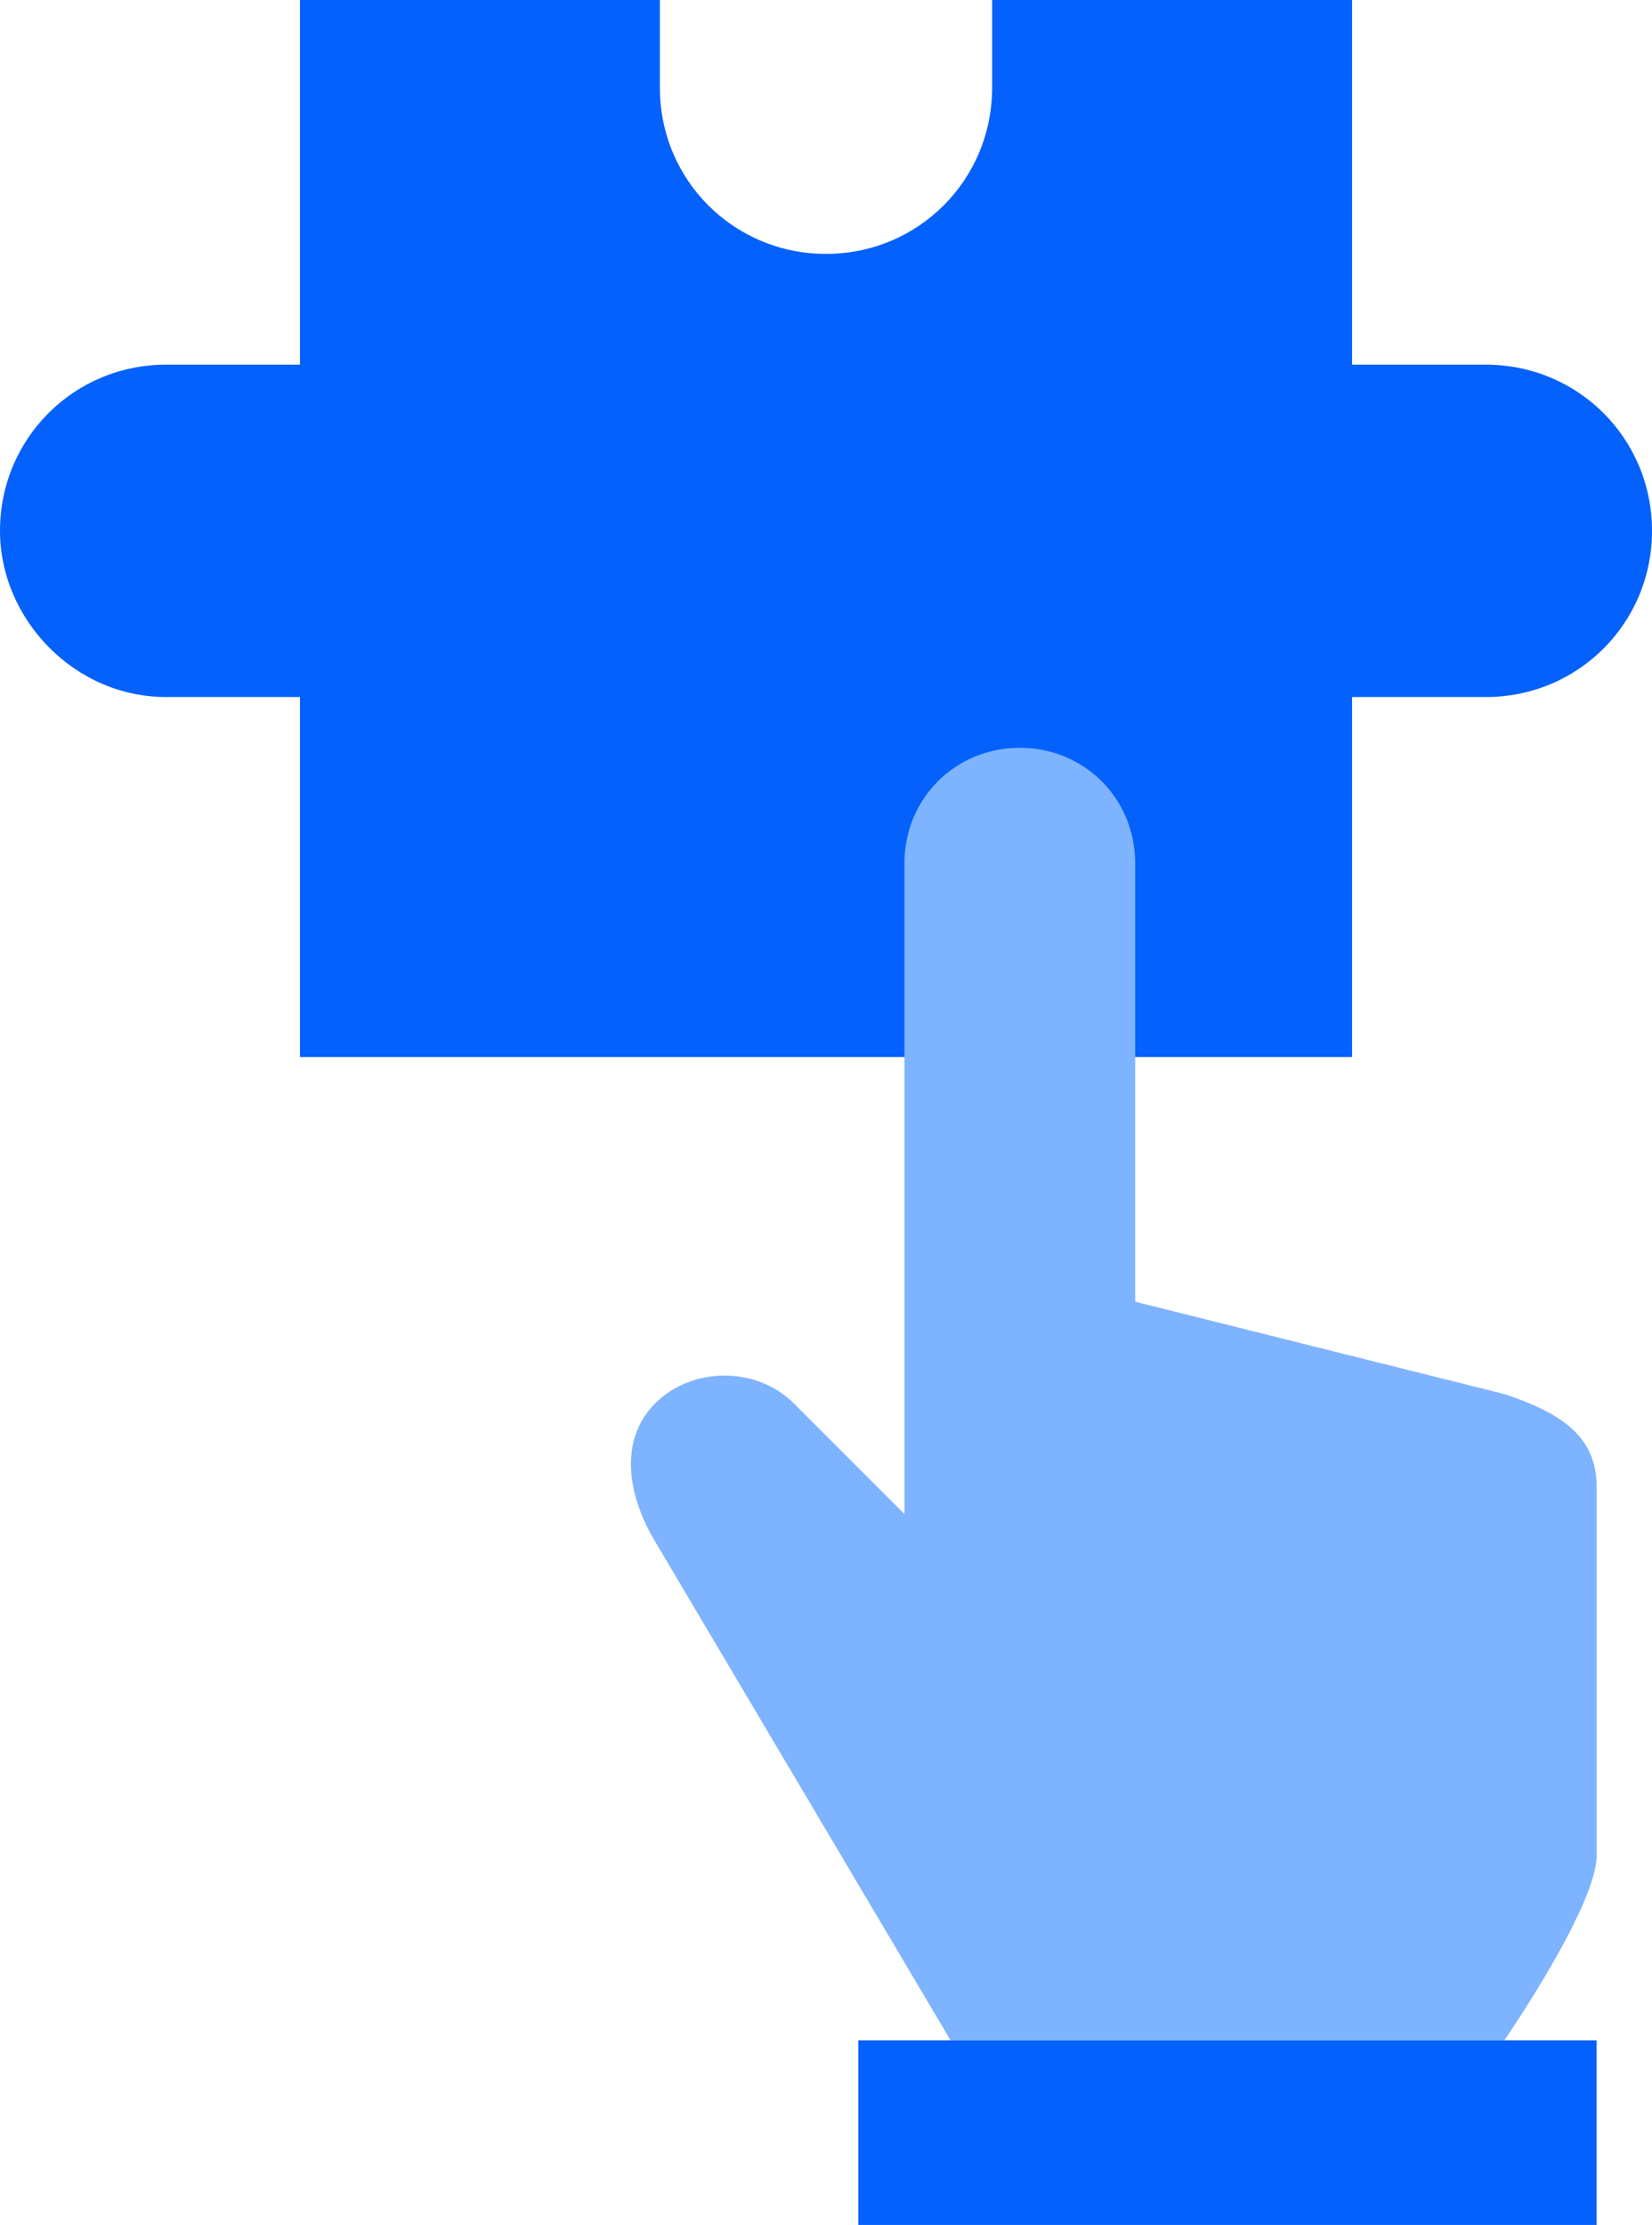 <?xml version="1.0" encoding="utf-8"?>
<!-- Generator: Adobe Illustrator 24.0.1, SVG Export Plug-In . SVG Version: 6.00 Build 0)  -->
<svg version="1.1" xmlns="http://www.w3.org/2000/svg" xmlns:xlink="http://www.w3.org/1999/xlink" x="0px" y="0px"
	 viewBox="0 0 35.8 48.2" style="enable-background:new 0 0 35.8 48.2;" xml:space="preserve">
<style type="text/css">
	.st0{display:none;}
	.st1{display:inline;}
	.st2{fill:#E5E8EC;}
	.st3{fill:#7EB3FF;}
	.st4{fill:#FFFFFF;}
	.st5{fill:#0561FC;}
	.st6{fill:none;stroke:#0561FC;stroke-width:2;stroke-miterlimit:10;}
	.st7{fill:#9AC7F7;}
	.st8{fill:none;stroke:#0561FC;stroke-width:2;stroke-miterlimit:10;stroke-dasharray:2;}
	.st9{fill:#0561FC;stroke:#0561FC;stroke-width:1.617;stroke-miterlimit:10;}
	.st10{fill:none;stroke:#0561FC;stroke-width:1.617;stroke-miterlimit:10;}
	.st11{fill:#0450CF;}
	.st12{fill:#EAF4FE;}
	.st13{fill:none;stroke:#7EB3FF;stroke-width:2;}
	.st14{fill:#C5E1F9;}
	.st15{fill:none;stroke:#9AC7F7;stroke-width:4.064;stroke-miterlimit:10;}
	.st16{fill:none;stroke:#FFFFFF;stroke-width:2;stroke-miterlimit:10;}
	.st17{fill:none;stroke:#0561FC;stroke-width:2;stroke-linejoin:round;stroke-miterlimit:10;}
	.st18{fill:none;stroke:#7EB3FF;stroke-width:2;stroke-miterlimit:10;}
	.st19{fill:none;stroke:#9AC7F7;stroke-width:2;}
	.st20{fill:#0561FC;stroke:#0561FC;stroke-width:2;}
	.st21{fill:none;stroke:#0561FC;stroke-width:2;}
	.st22{fill:none;stroke:#0561FC;stroke-width:1.79;stroke-linecap:round;}
</style>
<g id="Background">
</g>
<g id="Square" class="st0">
	<g class="st1">
		<rect x="-3.1" y="0.1" class="st2" width="48" height="48"/>
	</g>
	<g id="Layer_4" class="st1">
	</g>
</g>
<g id="Icons">
	<g>
		<g>
			<path class="st5" d="M23.5,11.5L23.5,11.5c0-2,1.6-3.6,3.6-3.6h5.1c2,0,3.6,1.6,3.6,3.6l0,0c0,2-1.6,3.6-3.6,3.6h-5.1
				C25.1,15.1,23.5,13.4,23.5,11.5z"/>
			<path class="st5" d="M0,11.5L0,11.5c0-2,1.6-3.6,3.6-3.6h5.1c2,0,3.6,1.6,3.6,3.6l0,0c0,2-1.6,3.6-3.6,3.6H3.6
				C1.6,15.1,0,13.4,0,11.5z"/>
			<path class="st5" d="M21.5,0v1.9c0,2-1.6,3.6-3.6,3.6c-2,0-3.6-1.6-3.6-3.6V0H6.5v22.9h7.8h7.2h7.8V0H21.5z"/>
		</g>
		<g>
			<path class="st3" d="M32.6,44.2c0,0,2-2.9,2-4v-8c0-1.1-0.8-1.6-2-2l-8-2v-9.5c0-1.4-1.1-2.5-2.5-2.5s-2.5,1.1-2.5,2.5v14.1
				l-2.4-2.4c-0.8-0.8-2.2-0.8-3,0c-0.8,0.8-0.6,2,0,3l6.4,10.8"/>
			<polyline class="st5" points="18.6,48.2 18.6,44.2 34.6,44.2 34.6,48.2 			"/>
		</g>
	</g>
</g>
</svg>
